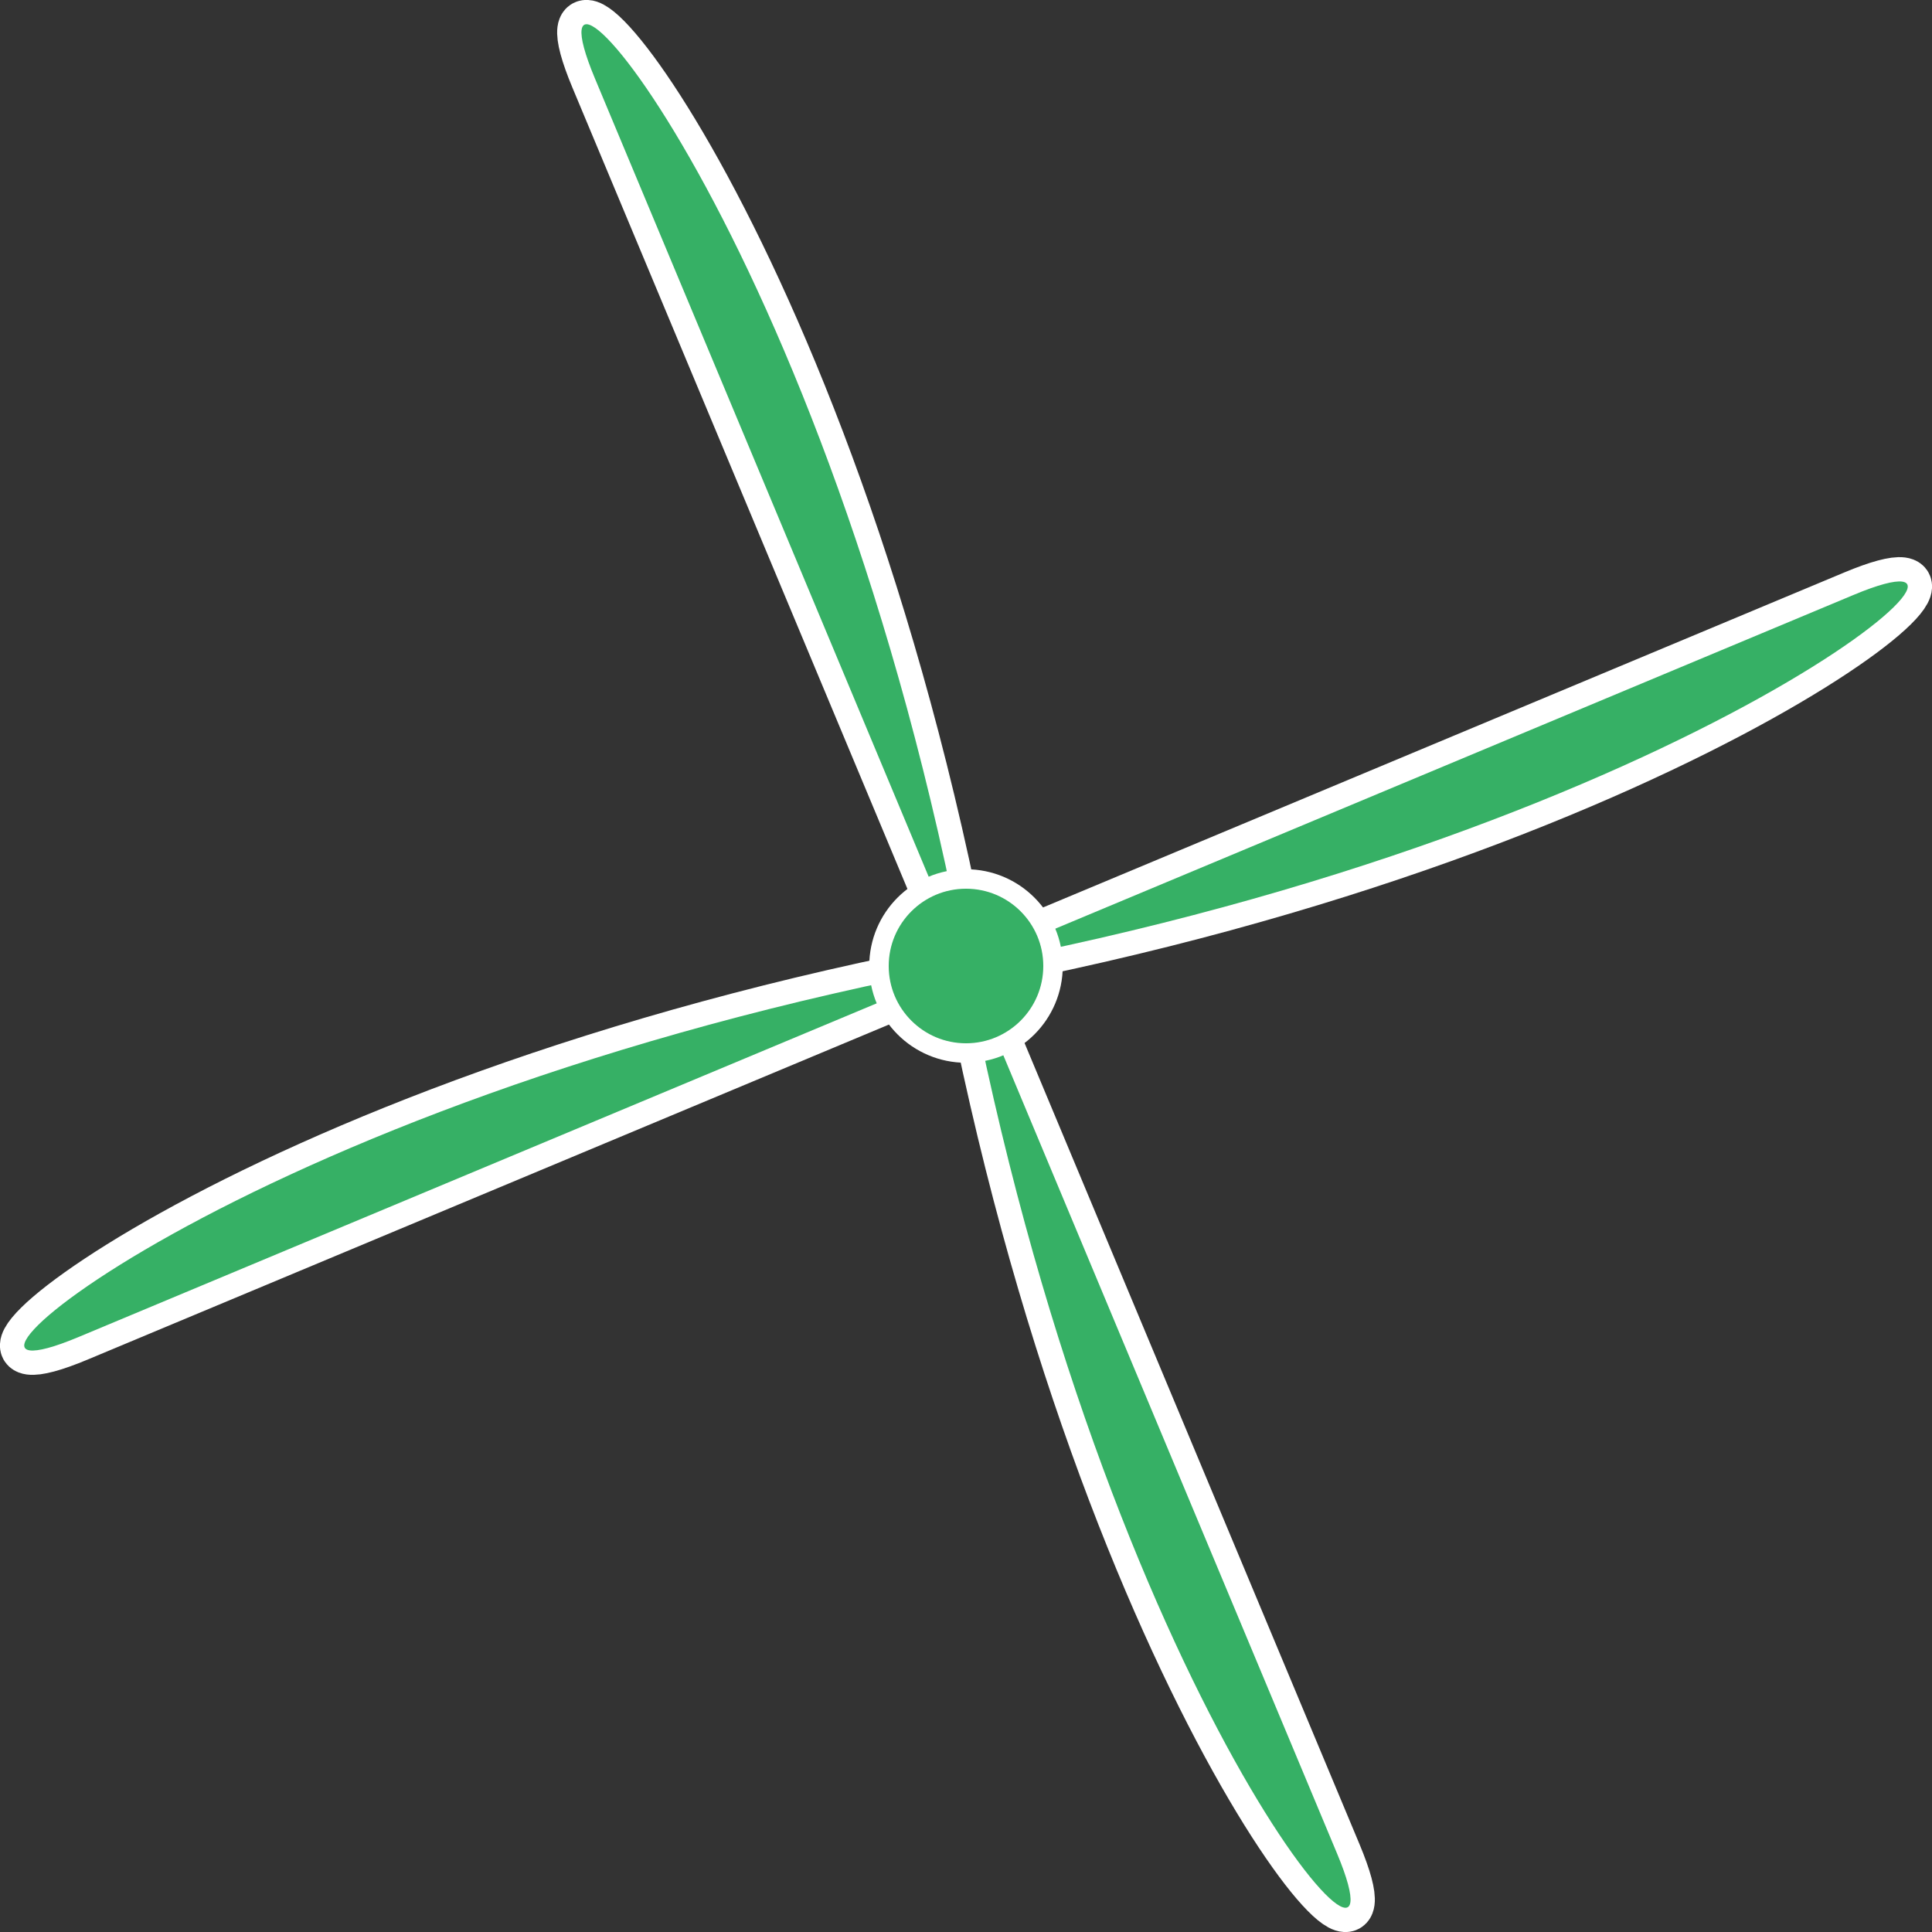 <?xml version="1.0" encoding="UTF-8"?>
<svg id="Laag_2" data-name="Laag 2" xmlns="http://www.w3.org/2000/svg" viewBox="0 0 145.86 145.86">
  <rect x="0" y="0" width="145.86" height="145.86" fill="#333333" stroke="none"/>
  <defs>
    <style>
      .cls-1 {
        stroke-width: 0px;
      }

      .cls-1, .cls-2, .cls-3 {
        fill: #36b065;
      }

      .cls-2 {
        stroke-miterlimit: 10;
        stroke-width: 1.47px;
      }

      .cls-2, .cls-3 {
        stroke: #fff;
      }

      .cls-3 {
        stroke-linejoin: round;
        stroke-width: 3.67px;
      }
    </style>
  </defs>
  <g id="illu1">
    <path class="cls-3" d="M72.93,72.93s21.83,52.21,28.02,67.02c6.19,14.81-17.59-11.41-28.02-67.02Z"/>
    <g>
      <path class="cls-1" d="M72.93,72.93s21.83,52.21,28.02,67.02c6.19,14.81-17.59-11.41-28.02-67.02Z"/>
      <path class="cls-3" d="M72.93,72.93S51.1,20.72,44.91,5.91c-6.19-14.81,17.59,11.41,28.02,67.02Z"/>
      <path class="cls-1" d="M72.93,72.93S51.1,20.72,44.91,5.91c-6.19-14.81,17.59,11.41,28.02,67.02Z"/>
      <path class="cls-3" d="M72.93,72.93s52.21-21.83,67.02-28.02c14.81-6.19-11.41,17.59-67.02,28.02Z"/>
      <path class="cls-1" d="M72.93,72.93s52.21-21.83,67.02-28.02c14.81-6.19-11.41,17.59-67.02,28.02Z"/>
      <path class="cls-3" d="M72.93,72.93S20.72,94.76,5.91,100.95c-14.81,6.19,11.41-17.59,67.02-28.02Z"/>
      <path class="cls-1" d="M72.93,72.93S20.72,94.76,5.91,100.95c-14.81,6.19,11.41-17.59,67.02-28.02Z"/>
    </g>
    <circle class="cls-2" cx="72.93" cy="72.93" r="6.57"/>
  </g>
</svg>